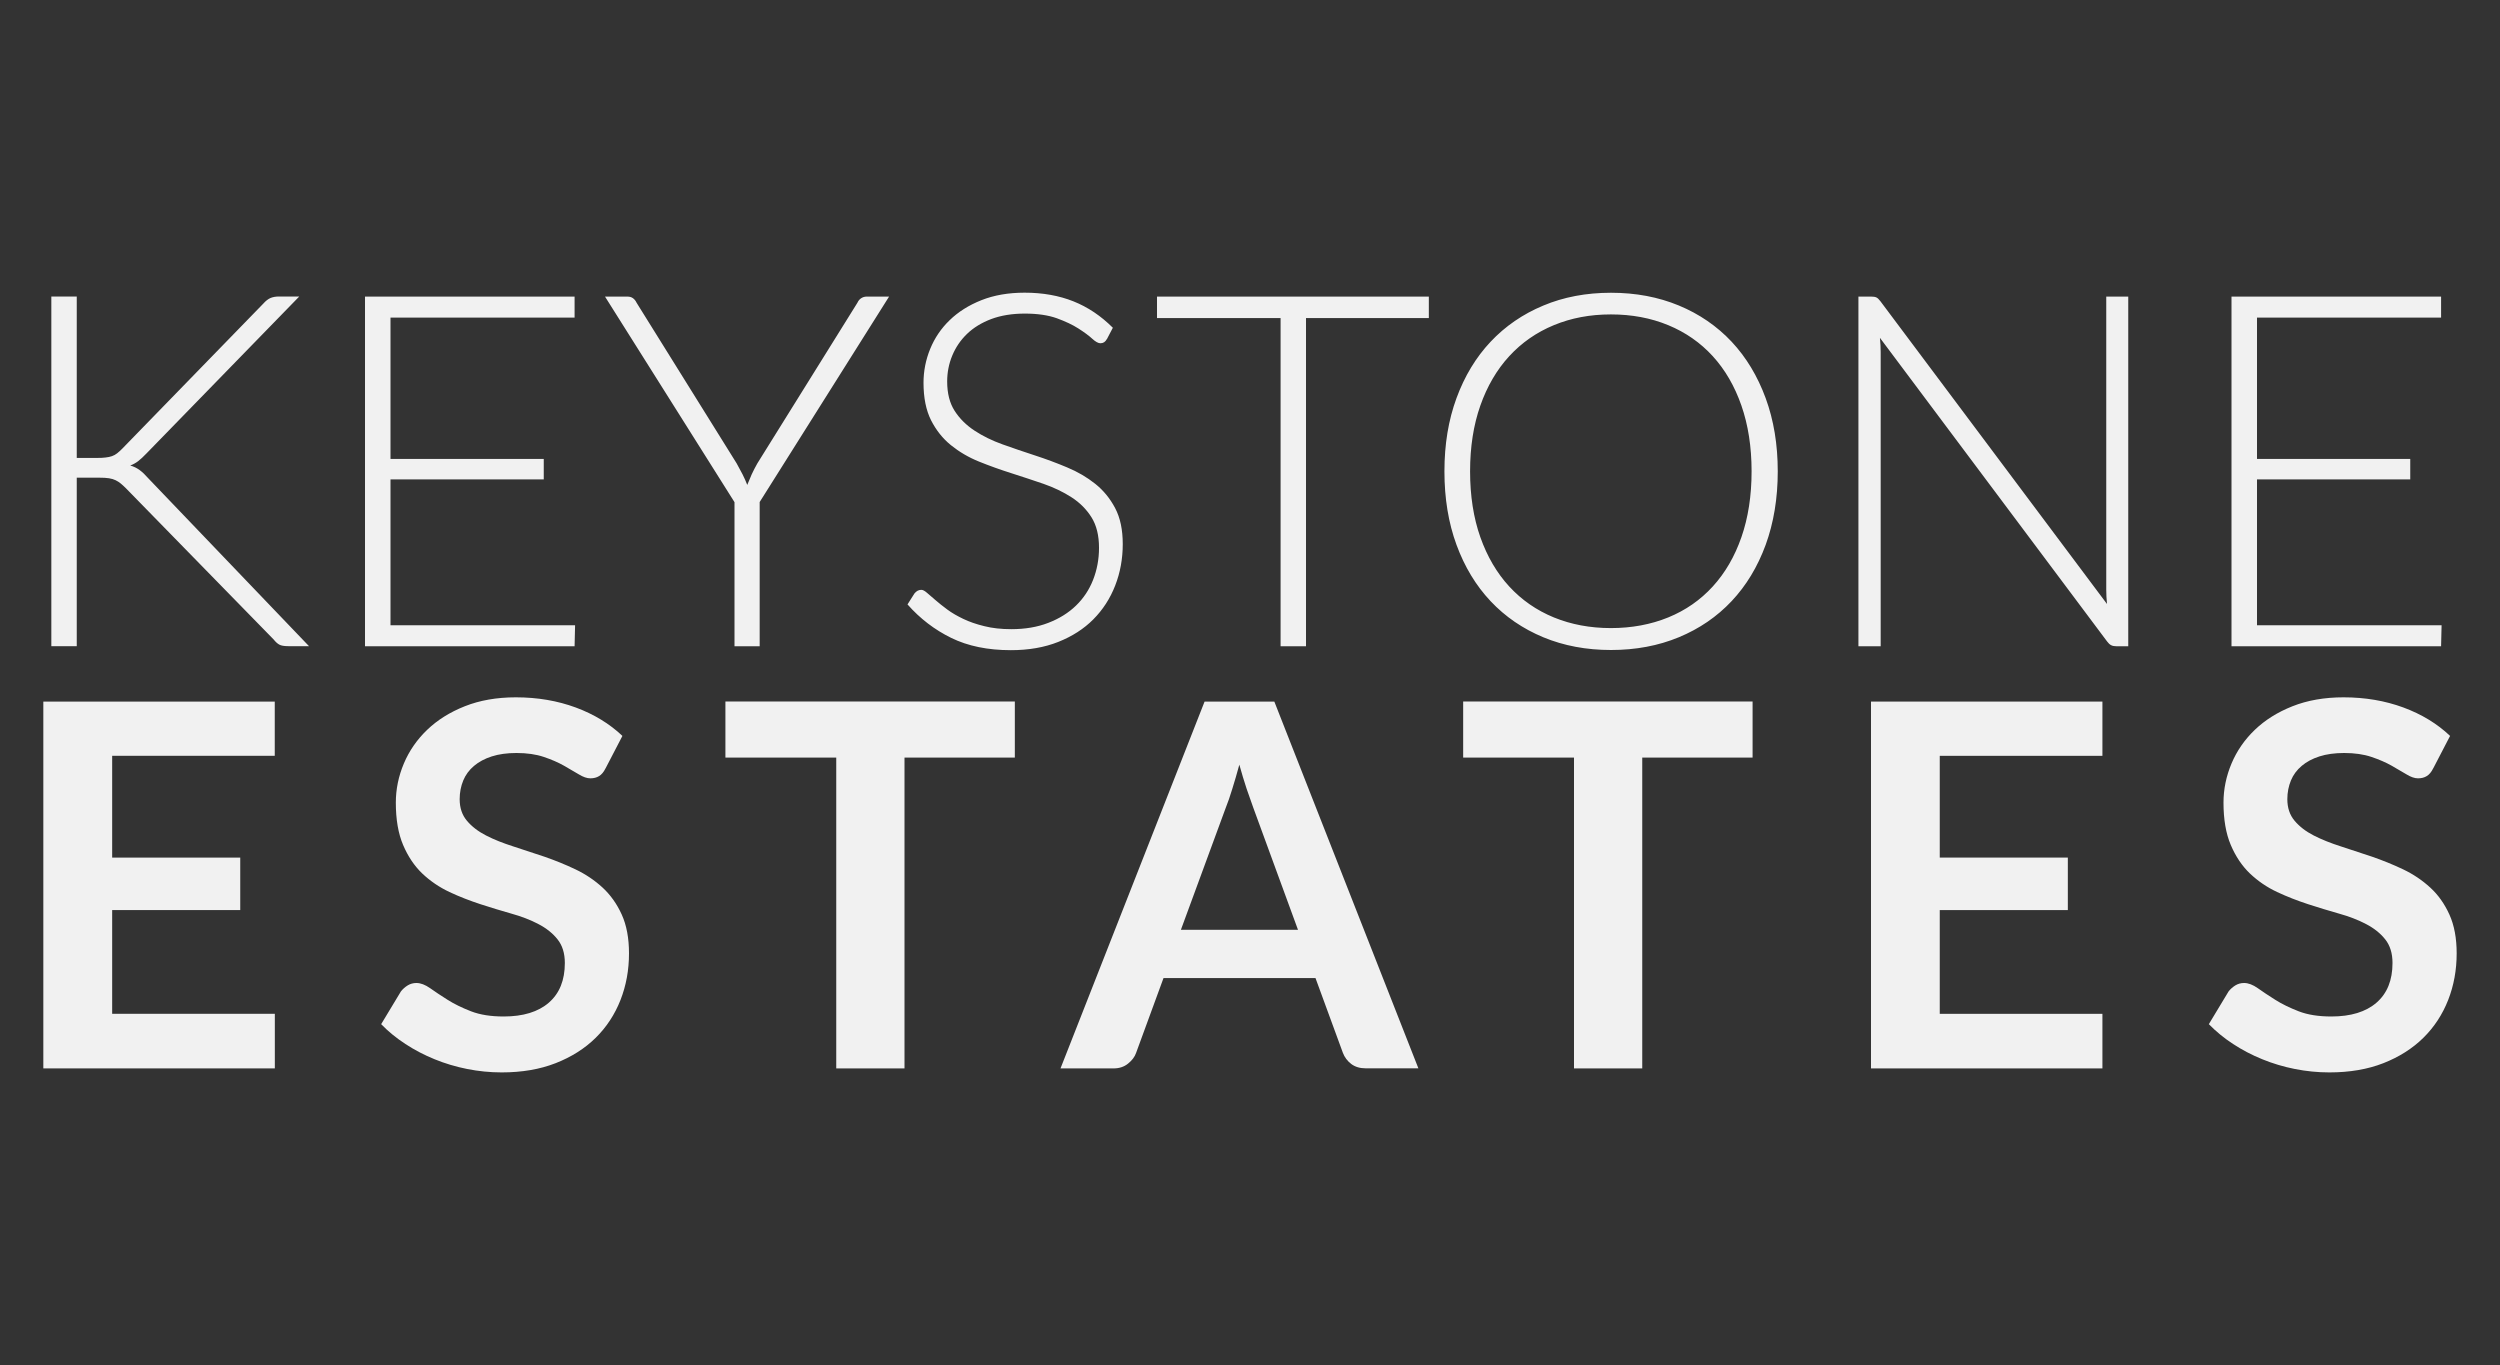 <?xml version="1.0" encoding="UTF-8"?>
<svg id="logos" xmlns="http://www.w3.org/2000/svg" viewBox="0 0 300 163.8">
  <rect x="0" y="0" width="300" height="163.8" fill="#333333" stroke="none"/>
  <defs>
    <style>
      .cls-1 {
        fill: #f1f1f1;
        stroke-width: 0px;
      }
    </style>
  </defs>
  <path class="cls-1" d="m9.2,54.95h2.49c.37,0,.7-.01.98-.05.28-.03.53-.08.76-.16.23-.08.43-.19.62-.34s.39-.33.61-.55l16.93-17.41c.3-.34.59-.56.87-.68s.63-.18,1.02-.18h2.43l-18.33,18.83c-.38.4-.71.7-.99.92-.29.22-.61.4-.96.53.42.12.79.3,1.13.55.34.25.67.57,1.01.96l19.31,20.17h-2.46c-.51,0-.88-.06-1.11-.19-.23-.13-.45-.33-.67-.61l-17.73-18.15c-.22-.22-.42-.4-.61-.56-.19-.16-.4-.29-.62-.4s-.49-.19-.8-.24c-.31-.05-.7-.07-1.17-.07h-2.7v20.22h-3.05v-41.96h3.05v19.36Zm59.81,20.08l-.06,2.52h-25.15v-41.96h25.15v2.52h-22.09v16.96h18.39v2.46h-18.39v17.5h22.15Zm22.15-14.77v17.29h-3.02v-17.29l-15.54-24.67h2.67c.28,0,.5.06.68.19.18.13.33.31.44.55l12.01,19.28c.26.46.49.89.71,1.32.22.43.4.85.56,1.26.16-.41.34-.83.53-1.26s.43-.86.68-1.32l12.01-19.28c.1-.22.24-.4.43-.53s.42-.21.7-.21h2.67l-15.54,24.67Zm41.66-19.57c-.18.34-.43.5-.77.5-.26,0-.59-.18-.99-.55s-.95-.77-1.65-1.22-1.56-.85-2.59-1.23c-1.04-.37-2.32-.56-3.84-.56s-2.86.22-4.02.65c-1.16.44-2.13,1.03-2.91,1.78s-1.37,1.62-1.78,2.61c-.41.99-.61,2.03-.61,3.11,0,1.42.3,2.6.9,3.53.6.93,1.4,1.72,2.39,2.37.99.65,2.11,1.2,3.37,1.65s2.55.89,3.87,1.32c1.32.43,2.61.91,3.87,1.44,1.25.52,2.38,1.18,3.37,1.97.99.79,1.78,1.76,2.39,2.92s.91,2.59.91,4.32-.3,3.41-.91,4.97-1.48,2.9-2.62,4.05-2.55,2.05-4.21,2.71-3.56.99-5.69.99c-2.77,0-5.15-.49-7.15-1.47-2-.98-3.75-2.32-5.25-4.02l.83-1.31c.24-.3.51-.44.83-.44.18,0,.41.12.68.36.28.24.61.53,1.01.87.4.35.87.72,1.42,1.13s1.2.78,1.93,1.13c.73.35,1.57.64,2.52.87.95.24,2.03.36,3.23.36,1.66,0,3.14-.25,4.45-.76,1.3-.5,2.41-1.19,3.31-2.06s1.59-1.9,2.06-3.1c.47-1.2.71-2.48.71-3.84,0-1.48-.3-2.7-.9-3.66-.6-.96-1.4-1.76-2.39-2.4-.99-.64-2.11-1.18-3.37-1.62-1.26-.43-2.55-.86-3.87-1.28-1.32-.42-2.61-.88-3.87-1.39-1.26-.51-2.38-1.17-3.37-1.97s-1.78-1.8-2.39-3c-.6-1.2-.9-2.69-.9-4.49,0-1.4.27-2.76.8-4.06.53-1.3,1.31-2.46,2.34-3.45,1.03-1,2.3-1.8,3.81-2.4,1.51-.6,3.24-.9,5.18-.9,2.17,0,4.13.35,5.86,1.04,1.73.69,3.31,1.75,4.73,3.17l-.71,1.36Zm38.64-2.52h-14.74v39.38h-3.05v-39.38h-14.83v-2.58h32.62v2.58Zm41.87,18.39c0,3.24-.49,6.18-1.45,8.82-.97,2.64-2.33,4.89-4.09,6.76-1.76,1.87-3.87,3.31-6.33,4.33-2.46,1.02-5.18,1.53-8.14,1.53s-5.67-.51-8.13-1.53c-2.45-1.02-4.56-2.46-6.32-4.33-1.76-1.87-3.12-4.12-4.09-6.76-.97-2.64-1.45-5.58-1.45-8.82s.48-6.15,1.45-8.79c.97-2.64,2.33-4.89,4.09-6.76,1.76-1.87,3.87-3.32,6.32-4.34,2.45-1.03,5.16-1.54,8.13-1.54s5.68.51,8.14,1.53c2.46,1.02,4.57,2.47,6.33,4.34,1.76,1.88,3.12,4.14,4.09,6.78s1.45,5.57,1.45,8.79Zm-3.14,0c0-2.93-.41-5.56-1.22-7.89-.81-2.33-1.96-4.31-3.44-5.93-1.48-1.62-3.26-2.86-5.34-3.72-2.08-.86-4.37-1.29-6.88-1.29s-4.77.43-6.85,1.29c-2.08.86-3.86,2.1-5.35,3.72-1.49,1.62-2.65,3.6-3.47,5.93-.82,2.33-1.23,4.96-1.23,7.89s.41,5.58,1.23,7.9c.82,2.32,1.98,4.3,3.47,5.92,1.49,1.62,3.28,2.86,5.35,3.71,2.08.85,4.36,1.28,6.85,1.28s4.8-.43,6.88-1.28c2.08-.85,3.86-2.09,5.34-3.71,1.48-1.62,2.63-3.59,3.44-5.92s1.22-4.96,1.22-7.9Zm45.2-20.97v41.96h-1.42c-.26,0-.47-.04-.64-.13s-.33-.24-.49-.46l-27.25-36.42c.06.59.09,1.16.09,1.69v35.32h-2.67v-41.96h1.51c.28,0,.49.03.64.1.15.07.31.22.49.46l27.19,36.33c-.06-.59-.09-1.16-.09-1.69v-35.2h2.64Zm37.6,39.44l-.06,2.52h-25.15v-41.96h25.15v2.52h-22.09v16.96h18.39v2.46h-18.39v17.5h22.15Z"/>
  <g>
    <path class="cls-1" d="m32.97,84.18v6.52H13.46v12.21h15.37v6.3h-15.37v12.45h19.52v6.55H5.2v-44.02h27.77Z"/>
    <path class="cls-1" d="m72.67,92.19c-.22.45-.48.76-.78.94-.29.18-.64.27-1.05.27s-.86-.16-1.37-.47-1.11-.66-1.8-1.05c-.69-.39-1.5-.74-2.42-1.05-.92-.31-2.01-.47-3.27-.47-1.14,0-2.13.14-2.97.41-.84.27-1.55.65-2.13,1.14-.58.49-1.01,1.07-1.29,1.75-.28.68-.43,1.43-.43,2.24,0,1.04.29,1.9.87,2.59.58.69,1.34,1.28,2.3,1.77.95.49,2.04.92,3.26,1.31,1.22.39,2.46.8,3.73,1.23,1.27.44,2.51.94,3.73,1.52s2.3,1.31,3.26,2.19c.95.88,1.72,1.96,2.3,3.24s.87,2.83.87,4.66c0,1.99-.34,3.85-1.02,5.59-.68,1.73-1.67,3.25-2.98,4.54-1.31,1.29-2.91,2.3-4.8,3.04-1.89.74-4.05,1.11-6.48,1.11-1.4,0-2.78-.14-4.14-.41-1.36-.27-2.66-.66-3.91-1.17-1.25-.51-2.42-1.12-3.5-1.83-1.09-.71-2.06-1.5-2.91-2.38l2.37-3.93c.22-.28.49-.52.81-.72.31-.19.66-.29,1.05-.29.51,0,1.05.21,1.64.62.59.42,1.28.88,2.09,1.39.8.51,1.75.97,2.83,1.39,1.09.42,2.39.62,3.91.62,2.33,0,4.14-.55,5.42-1.66s1.92-2.69,1.92-4.76c0-1.16-.29-2.1-.87-2.83s-1.34-1.34-2.3-1.84c-.95-.5-2.04-.92-3.26-1.26-1.22-.35-2.46-.72-3.71-1.13s-2.5-.89-3.71-1.46-2.3-1.31-3.26-2.22c-.95-.91-1.72-2.06-2.3-3.43-.58-1.37-.87-3.06-.87-5.07,0-1.6.32-3.17.96-4.69s1.57-2.87,2.8-4.05c1.23-1.18,2.73-2.12,4.52-2.83,1.79-.71,3.83-1.07,6.12-1.07,2.6,0,4.99.41,7.19,1.22,2.19.81,4.06,1.95,5.6,3.41l-2.01,3.87Z"/>
    <path class="cls-1" d="m121.78,84.18v6.73h-13.24v37.3h-8.19v-37.3h-13.3v-6.73h34.74Z"/>
    <path class="cls-1" d="m170.22,128.2h-6.33c-.71,0-1.29-.18-1.75-.53-.46-.35-.79-.8-.99-1.32l-3.29-8.98h-18.24l-3.29,8.98c-.16.47-.48.89-.96,1.28-.48.39-1.06.58-1.75.58h-6.36l17.29-44.02h8.37l17.29,44.02Zm-28.5-16.62h14.04l-5.36-14.64c-.24-.65-.51-1.42-.81-2.3-.29-.88-.58-1.84-.87-2.88-.28,1.03-.56,2-.84,2.89-.27.89-.54,1.67-.81,2.34l-5.36,14.58Z"/>
    <path class="cls-1" d="m210.31,84.18v6.73h-13.24v37.3h-8.19v-37.3h-13.3v-6.73h34.74Z"/>
    <path class="cls-1" d="m252.29,84.18v6.52h-19.52v12.21h15.37v6.3h-15.37v12.45h19.52v6.55h-27.77v-44.02h27.77Z"/>
    <path class="cls-1" d="m291.99,92.19c-.22.45-.48.76-.78.94-.29.18-.64.27-1.05.27s-.86-.16-1.37-.47c-.51-.31-1.11-.66-1.8-1.05-.69-.39-1.5-.74-2.42-1.05-.92-.31-2.01-.47-3.27-.47-1.14,0-2.13.14-2.97.41-.84.27-1.55.65-2.13,1.14-.58.49-1.01,1.07-1.29,1.75s-.43,1.43-.43,2.24c0,1.04.29,1.9.87,2.59.58.69,1.34,1.28,2.3,1.77s2.04.92,3.26,1.31c1.22.39,2.46.8,3.73,1.23,1.27.44,2.51.94,3.73,1.52,1.22.58,2.3,1.31,3.26,2.19s1.72,1.96,2.3,3.24c.58,1.28.87,2.83.87,4.66,0,1.99-.34,3.85-1.02,5.59-.68,1.73-1.67,3.25-2.98,4.54-1.31,1.29-2.91,2.3-4.79,3.04-1.89.74-4.05,1.11-6.49,1.11-1.4,0-2.78-.14-4.14-.41-1.36-.27-2.66-.66-3.91-1.17-1.25-.51-2.42-1.12-3.5-1.83-1.09-.71-2.05-1.5-2.91-2.38l2.37-3.93c.22-.28.49-.52.81-.72.31-.19.66-.29,1.05-.29.51,0,1.06.21,1.64.62.59.42,1.28.88,2.09,1.39.8.51,1.75.97,2.83,1.39,1.09.42,2.39.62,3.91.62,2.33,0,4.14-.55,5.42-1.66s1.92-2.69,1.92-4.76c0-1.16-.29-2.1-.87-2.83s-1.34-1.34-2.3-1.84c-.95-.5-2.04-.92-3.26-1.26-1.22-.35-2.46-.72-3.71-1.13s-2.5-.89-3.71-1.46c-1.22-.57-2.3-1.31-3.26-2.22-.95-.91-1.72-2.06-2.3-3.43-.58-1.37-.87-3.06-.87-5.07,0-1.6.32-3.17.96-4.69s1.57-2.87,2.8-4.05c1.23-1.18,2.73-2.12,4.52-2.83,1.79-.71,3.83-1.07,6.12-1.07,2.6,0,4.99.41,7.19,1.22,2.19.81,4.06,1.95,5.6,3.41l-2.01,3.87Z"/>
  </g>
</svg>